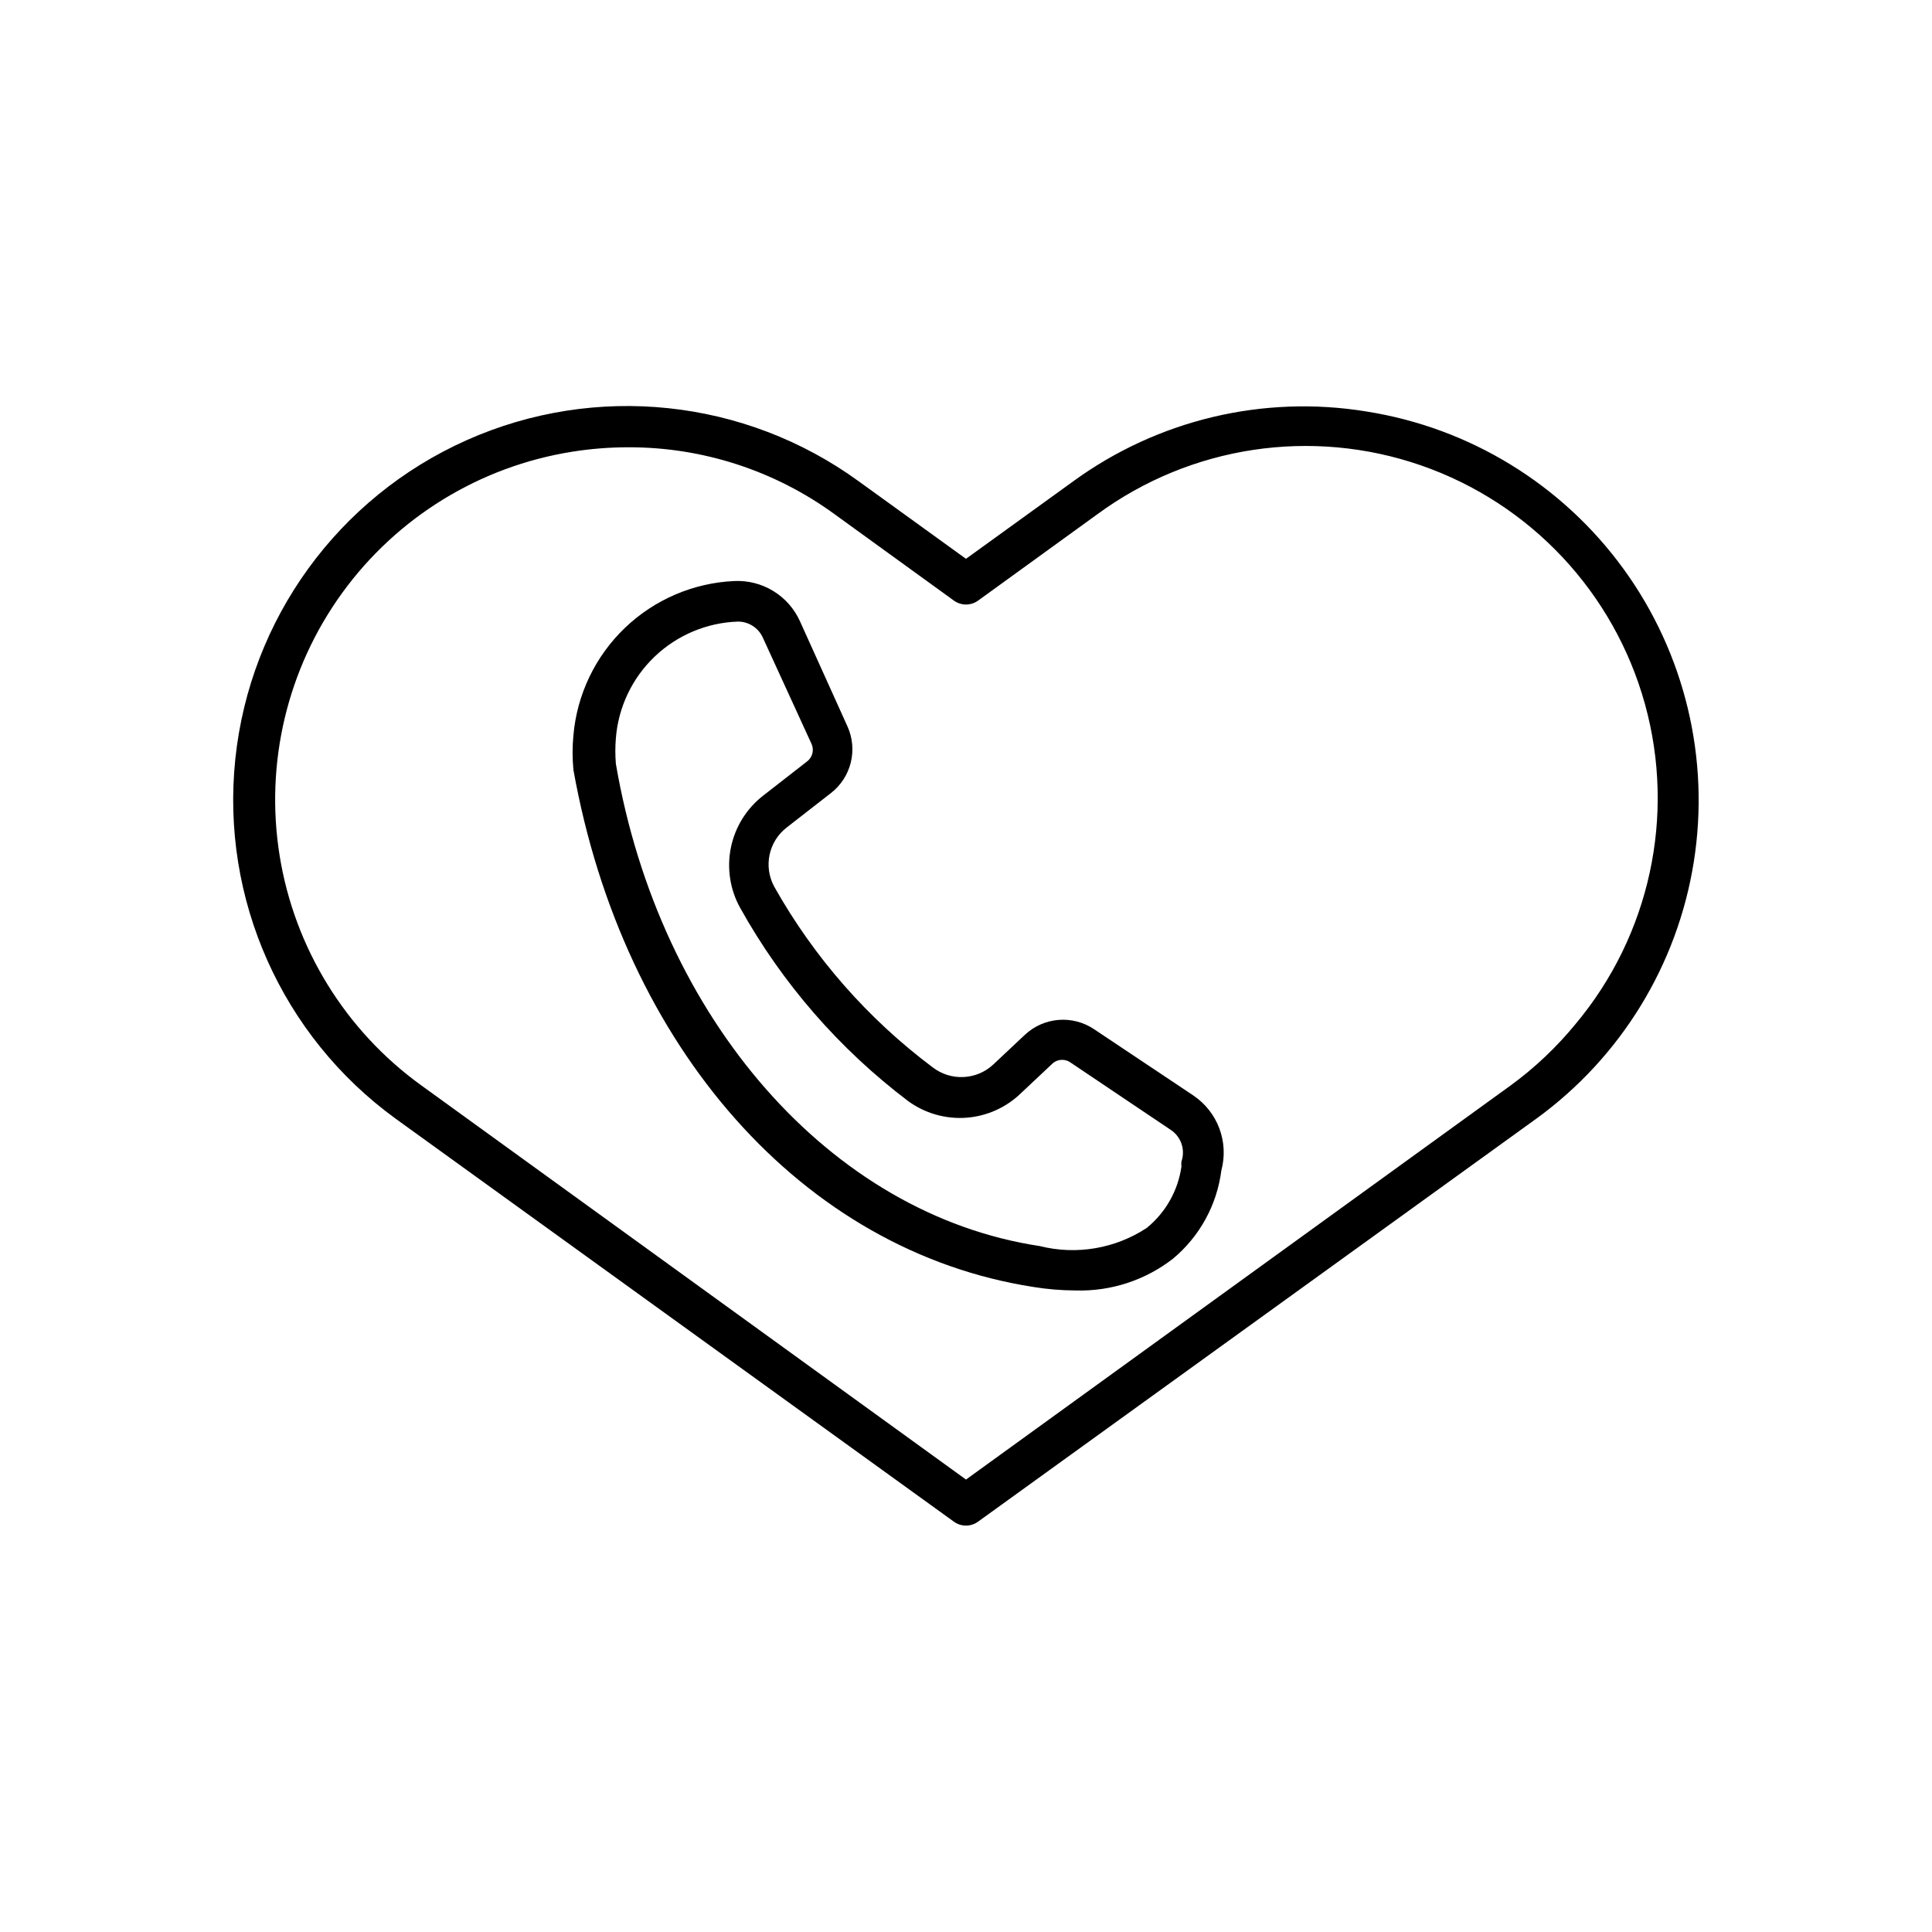 <?xml version="1.0" encoding="UTF-8"?>
<!-- Uploaded to: SVG Find, www.svgfind.com, Generator: SVG Find Mixer Tools -->
<svg fill="#000000" width="800px" height="800px" version="1.1" viewBox="144 144 512 512" xmlns="http://www.w3.org/2000/svg">
 <g>
  <path d="m506.13 253.05c-27.316-4.465-55.285 2.188-77.668 18.473l-28.465 20.57-28.465-20.57c-30.18-21.914-69.758-26.062-103.83-10.887-34.066 15.18-57.449 47.379-61.336 84.473-3.891 37.094 12.305 73.445 42.484 95.359l147.95 106.8c1.906 1.375 4.477 1.375 6.379 0l147.95-106.8c22.398-16.254 37.414-40.746 41.746-68.078 4.332-27.328-2.375-55.262-18.645-77.645-16.273-22.387-40.773-37.383-68.109-41.695zm-106.13 283.05-144.34-104.45c-20.105-14.508-33.617-36.414-37.555-60.895-3.938-24.477 2.019-49.52 16.562-69.598 14.543-20.082 36.477-33.551 60.961-37.445 4.945-0.789 9.941-1.18 14.949-1.176 19.609-0.039 38.727 6.168 54.578 17.719l31.656 22.922c1.906 1.371 4.477 1.371 6.379 0l31.656-22.922c24.73-18.141 56.789-22.965 85.762-12.914 28.969 10.055 51.152 33.707 59.328 63.262 8.176 29.555 1.305 61.242-18.379 84.754-5.027 6.137-10.809 11.613-17.215 16.293z"/>
  <path d="m460.29 434.34-26.285-17.547c-2.769-1.883-6.102-2.766-9.441-2.508-3.344 0.258-6.496 1.648-8.945 3.934l-8.398 7.894c-4.441 4.133-11.223 4.453-16.035 0.754-17.176-12.855-31.477-29.156-41.984-47.859-2.922-5.328-1.535-11.988 3.273-15.703l11.754-9.152c2.602-2.023 4.445-4.863 5.234-8.062 0.793-3.195 0.488-6.566-0.867-9.57l-12.594-27.879c-1.496-3.316-3.953-6.106-7.051-8.004-3.102-1.902-6.699-2.828-10.332-2.66-10.859 0.488-21.168 4.906-29.016 12.426-7.848 7.523-12.695 17.641-13.641 28.469-0.293 3.043-0.293 6.106 0 9.152 13.184 73.641 60.793 127.55 121.92 137.04 3.695 0.598 7.426 0.906 11.168 0.922 9.309 0.277 18.422-2.691 25.777-8.395 7.094-5.902 11.688-14.273 12.848-23.43 0.984-3.66 0.801-7.535-0.523-11.09-1.324-3.551-3.723-6.602-6.863-8.727zm-12.43 35.102c-8.352 5.473-18.609 7.211-28.297 4.785-55.504-8.398-100.76-60.207-112.35-127.8-0.188-2.262-0.188-4.539 0-6.801 0.652-8.223 4.309-15.914 10.273-21.613 5.961-5.699 13.812-9.004 22.055-9.285 2.863-0.016 5.465 1.664 6.633 4.281l12.93 28.215c0.676 1.602 0.191 3.457-1.176 4.531l-11.754 9.152c-4.363 3.422-7.367 8.277-8.477 13.711-1.105 5.43-0.246 11.078 2.43 15.93 11.117 19.98 26.273 37.422 44.504 51.223 4.453 3.262 9.926 4.836 15.43 4.438 5.508-0.402 10.695-2.75 14.629-6.621l8.398-7.894c1.402-1.105 3.383-1.105 4.785 0l26.367 17.719c2.762 1.816 3.938 5.273 2.856 8.398-0.055 0.445-0.055 0.895 0 1.344-0.914 6.398-4.211 12.219-9.238 16.289z"/>
 </g>
</svg>